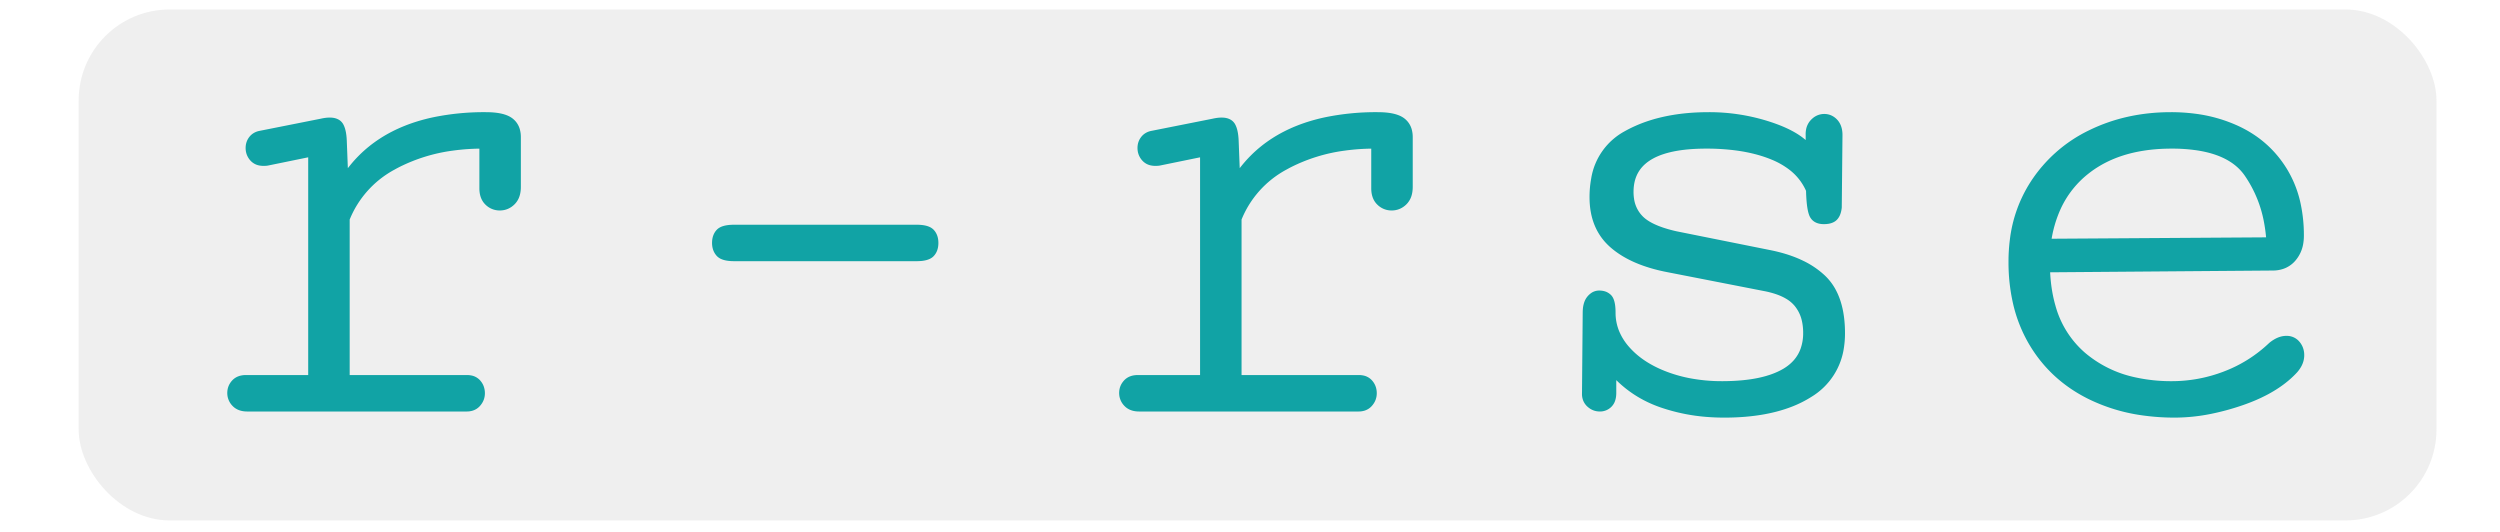 <?xml version="1.0" encoding="utf-8"?>
<svg viewBox="0 0 192.441 40.969" xmlns="http://www.w3.org/2000/svg">
  <rect x="6.055" y="0.731" width="181.496" height="39.329" rx="7" ry="7" style="fill: rgb(216, 216, 216); stroke-opacity: 0.4; fill-opacity: 0.4; stroke-width: 0.896;"/>
  <g style="" transform="matrix(0.859, 0, 0, 0.859, 7.657, 3.831)">
    <g id="svgGroup" stroke-linecap="round" fill-rule="evenodd" font-size="9pt" stroke="#11a3a5" stroke-width="0.25mm" fill="#11a3a5" style="stroke: rgb(17, 163, 165); stroke-width: 0.25mm; fill: rgb(17, 163, 165);" transform="matrix(0.66, 0, 0, 0.66, 11.765, 5.903)">
      <path d="M 195.215 20.802 L 208.203 23.341 A 12.698 12.698 0 0 1 209.899 23.773 Q 210.738 24.054 211.388 24.436 A 4.921 4.921 0 0 1 212.647 25.465 A 5.323 5.323 0 0 1 213.795 27.826 A 7.733 7.733 0 0 1 213.965 29.493 A 6.745 6.745 0 0 1 213.588 31.807 Q 212.909 33.677 211.011 34.791 Q 208.116 36.49 202.712 36.524 A 35.245 35.245 0 0 1 202.49 36.525 A 23.539 23.539 0 0 1 197.936 36.1 A 19.416 19.416 0 0 1 194.922 35.255 Q 191.504 33.985 189.526 31.739 A 8.204 8.204 0 0 1 188.107 29.526 A 7.01 7.01 0 0 1 187.549 26.759 A 8.331 8.331 0 0 0 187.527 26.127 Q 187.448 25.093 187.087 24.71 A 0.85 0.85 0 0 0 187.085 24.708 A 1.521 1.521 0 0 0 186.298 24.273 A 2.293 2.293 0 0 0 185.791 24.22 A 1.428 1.428 0 0 0 184.902 24.534 A 2.17 2.17 0 0 0 184.57 24.855 A 1.998 1.998 0 0 0 184.213 25.503 Q 184.033 26.025 184.033 26.759 L 183.936 37.794 A 1.92 1.92 0 0 0 184.064 38.508 A 1.761 1.761 0 0 0 184.522 39.161 Q 185.108 39.698 185.889 39.698 A 1.694 1.694 0 0 0 187.118 39.202 A 2.017 2.017 0 0 0 187.134 39.186 A 1.609 1.609 0 0 0 187.518 38.545 Q 187.647 38.16 187.647 37.648 L 187.647 34.718 Q 190.332 37.794 194.263 39.161 A 24.918 24.918 0 0 0 200.798 40.462 A 29.437 29.437 0 0 0 202.783 40.528 Q 208.038 40.528 211.752 39.089 A 14.819 14.819 0 0 0 214.38 37.77 A 8.855 8.855 0 0 0 218.568 31.381 A 12.219 12.219 0 0 0 218.701 29.542 Q 218.701 26.253 217.605 24.071 A 7.191 7.191 0 0 0 216.138 22.071 A 11.251 11.251 0 0 0 213.201 20.088 Q 211.906 19.469 210.329 19.046 A 22.297 22.297 0 0 0 208.838 18.702 L 196.192 16.163 A 19.033 19.033 0 0 1 194.453 15.69 Q 192.731 15.126 191.753 14.346 A 4.41 4.41 0 0 1 191.358 13.99 A 4.701 4.701 0 0 1 190.056 11.298 A 6.546 6.546 0 0 1 189.99 10.353 Q 189.99 4.303 199.391 4.019 A 31.444 31.444 0 0 1 200.342 4.005 A 31.137 31.137 0 0 1 204.323 4.245 Q 207.133 4.608 209.351 5.519 A 10.978 10.978 0 0 1 211.783 6.874 A 7.875 7.875 0 0 1 214.356 10.109 Q 214.392 11.812 214.589 12.762 A 4.048 4.048 0 0 0 214.746 13.331 Q 215.075 14.224 216.218 14.258 A 3.084 3.084 0 0 0 216.309 14.259 Q 217.285 14.259 217.725 13.819 A 1.559 1.559 0 0 0 218.039 13.352 Q 218.206 12.981 218.262 12.452 L 218.359 2.638 A 3.465 3.465 0 0 0 218.291 1.925 Q 218.159 1.297 217.774 0.88 A 1.998 1.998 0 0 0 217.154 0.417 A 1.853 1.853 0 0 0 216.358 0.245 A 1.926 1.926 0 0 0 215.054 0.75 A 2.619 2.619 0 0 0 214.893 0.904 A 2.065 2.065 0 0 0 214.351 1.984 Q 214.303 2.24 214.303 2.529 A 3.639 3.639 0 0 0 214.307 2.687 L 214.307 4.493 Q 212.971 2.757 209.567 1.529 A 23.843 23.843 0 0 0 208.887 1.295 A 26.213 26.213 0 0 0 200.684 0.001 Q 194.886 0.001 190.72 1.908 A 16.844 16.844 0 0 0 189.478 2.54 A 8.425 8.425 0 0 0 185.177 8.623 A 13.303 13.303 0 0 0 184.961 11.085 Q 184.961 15.187 187.647 17.53 Q 190.332 19.874 195.215 20.802 Z M 38.916 9.669 L 38.916 2.931 A 3.481 3.481 0 0 0 38.811 2.048 A 2.33 2.33 0 0 0 37.94 0.734 Q 36.963 0.001 34.619 0.001 A 33.763 33.763 0 0 0 27.617 0.677 Q 19.479 2.404 15.479 8.546 L 15.283 3.468 A 8.852 8.852 0 0 0 15.231 2.753 Q 15.146 2.036 14.944 1.573 A 2.197 2.197 0 0 0 14.868 1.417 Q 14.542 0.808 13.653 0.742 A 3.032 3.032 0 0 0 13.428 0.734 A 3.961 3.961 0 0 0 12.973 0.762 Q 12.662 0.798 12.305 0.88 L 3.955 2.54 A 1.935 1.935 0 0 0 3.353 2.773 A 1.691 1.691 0 0 0 2.881 3.199 Q 2.49 3.712 2.49 4.396 Q 2.49 5.177 3.003 5.763 A 1.672 1.672 0 0 0 3.98 6.307 A 2.477 2.477 0 0 0 4.443 6.349 Q 4.768 6.349 4.958 6.315 A 1.062 1.062 0 0 0 5.029 6.3 L 10.986 5.079 L 10.986 35.694 L 2.051 35.694 Q 1.074 35.694 0.537 36.28 Q 0 36.866 0 37.648 A 2.011 2.011 0 0 0 0.586 39.088 Q 1.172 39.698 2.246 39.698 L 32.031 39.698 A 2.272 2.272 0 0 0 32.672 39.613 A 1.721 1.721 0 0 0 33.496 39.088 Q 34.033 38.478 34.033 37.696 A 2.234 2.234 0 0 0 33.897 36.905 A 2.023 2.023 0 0 0 33.521 36.28 A 1.672 1.672 0 0 0 32.544 35.736 A 2.477 2.477 0 0 0 32.08 35.694 L 15.674 35.694 L 15.674 14.015 A 13.921 13.921 0 0 1 22.002 6.919 A 17.872 17.872 0 0 1 22.656 6.568 A 23.342 23.342 0 0 1 30.098 4.281 A 29.966 29.966 0 0 1 34.229 4.005 L 34.229 9.864 Q 34.229 11.085 34.912 11.744 A 2.245 2.245 0 0 0 36.524 12.403 Q 37.5 12.403 38.208 11.695 A 2.289 2.289 0 0 0 38.785 10.689 Q 38.89 10.328 38.911 9.895 A 4.622 4.622 0 0 0 38.916 9.669 Z M 160.01 9.669 L 160.01 2.931 A 3.481 3.481 0 0 0 159.905 2.048 A 2.33 2.33 0 0 0 159.033 0.734 Q 158.057 0.001 155.713 0.001 A 33.763 33.763 0 0 0 148.711 0.677 Q 140.573 2.404 136.572 8.546 L 136.377 3.468 A 8.852 8.852 0 0 0 136.324 2.753 Q 136.24 2.036 136.038 1.573 A 2.197 2.197 0 0 0 135.962 1.417 Q 135.636 0.808 134.747 0.742 A 3.032 3.032 0 0 0 134.522 0.734 A 3.961 3.961 0 0 0 134.066 0.762 Q 133.756 0.798 133.399 0.88 L 125.049 2.54 A 1.935 1.935 0 0 0 124.447 2.773 A 1.691 1.691 0 0 0 123.975 3.199 Q 123.584 3.712 123.584 4.396 Q 123.584 5.177 124.097 5.763 A 1.672 1.672 0 0 0 125.074 6.307 A 2.477 2.477 0 0 0 125.537 6.349 Q 125.862 6.349 126.052 6.315 A 1.062 1.062 0 0 0 126.123 6.3 L 132.08 5.079 L 132.08 35.694 L 123.145 35.694 Q 122.168 35.694 121.631 36.28 Q 121.094 36.866 121.094 37.648 A 2.011 2.011 0 0 0 121.68 39.088 Q 122.266 39.698 123.34 39.698 L 153.125 39.698 A 2.272 2.272 0 0 0 153.766 39.613 A 1.721 1.721 0 0 0 154.59 39.088 Q 155.127 38.478 155.127 37.696 A 2.234 2.234 0 0 0 154.991 36.905 A 2.023 2.023 0 0 0 154.614 36.28 A 1.672 1.672 0 0 0 153.638 35.736 A 2.477 2.477 0 0 0 153.174 35.694 L 136.768 35.694 L 136.768 14.015 A 13.921 13.921 0 0 1 143.096 6.919 A 17.872 17.872 0 0 1 143.75 6.568 A 23.342 23.342 0 0 1 151.192 4.281 A 29.966 29.966 0 0 1 155.322 4.005 L 155.322 9.864 Q 155.322 11.085 156.006 11.744 A 2.245 2.245 0 0 0 157.617 12.403 Q 158.594 12.403 159.302 11.695 A 2.289 2.289 0 0 0 159.879 10.689 Q 159.983 10.328 160.004 9.895 A 4.622 4.622 0 0 0 160.01 9.669 Z M 246.533 20.802 L 277.246 20.558 A 3.946 3.946 0 0 0 278.522 20.36 A 3.288 3.288 0 0 0 279.981 19.361 A 4.192 4.192 0 0 0 280.923 17.314 A 5.813 5.813 0 0 0 281.006 16.31 A 20.035 20.035 0 0 0 280.587 12.108 A 14.63 14.63 0 0 0 278.735 7.423 Q 276.465 3.761 272.485 1.881 A 19.512 19.512 0 0 0 266.642 0.204 A 24.782 24.782 0 0 0 263.428 0.001 Q 257.471 0.001 252.564 2.394 A 19.065 19.065 0 0 0 244.751 9.278 A 18.058 18.058 0 0 0 242.027 16.896 A 23.022 23.022 0 0 0 241.846 19.825 A 24.674 24.674 0 0 0 242.447 25.398 A 18.98 18.98 0 0 0 244.629 30.885 Q 247.412 35.548 252.417 38.038 A 23.556 23.556 0 0 0 259.601 40.227 A 30.583 30.583 0 0 0 263.965 40.528 A 24.564 24.564 0 0 0 268.792 40.026 A 32.954 32.954 0 0 0 272.876 38.917 Q 276.707 37.621 279.099 35.597 A 12.361 12.361 0 0 0 280.176 34.571 Q 281.055 33.595 281.055 32.521 A 2.402 2.402 0 0 0 280.894 31.632 A 2.229 2.229 0 0 0 280.518 31.007 A 1.74 1.74 0 0 0 279.244 30.376 A 2.323 2.323 0 0 0 279.102 30.372 Q 278.125 30.372 277.1 31.202 Q 274.317 33.839 270.776 35.182 A 20.158 20.158 0 0 1 263.574 36.525 A 23.028 23.028 0 0 1 258.34 35.962 A 15.95 15.95 0 0 1 251.416 32.521 A 13.429 13.429 0 0 1 247.276 25.868 Q 246.662 23.718 246.547 21.147 A 26.012 26.012 0 0 1 246.533 20.802 Z M 276.856 16.993 L 246.68 17.189 A 16.723 16.723 0 0 1 248.051 12.411 A 13.412 13.412 0 0 1 251.978 7.472 Q 256.164 4.188 262.781 4.015 A 28.454 28.454 0 0 1 263.526 4.005 A 23.513 23.513 0 0 1 267.026 4.246 Q 271.814 4.969 273.828 7.862 A 16.872 16.872 0 0 1 276.567 14.599 A 21.216 21.216 0 0 1 276.856 16.993 Z M 68.359 19.288 L 93.115 19.288 A 6.238 6.238 0 0 0 93.779 19.256 Q 94.449 19.184 94.836 18.952 A 1.204 1.204 0 0 0 95.093 18.751 Q 95.6 18.22 95.606 17.308 A 3.329 3.329 0 0 0 95.606 17.286 Q 95.606 16.415 95.153 15.888 A 1.708 1.708 0 0 0 95.093 15.821 A 1.349 1.349 0 0 0 94.641 15.521 Q 94.211 15.337 93.528 15.296 A 6.898 6.898 0 0 0 93.115 15.284 L 68.359 15.284 Q 67.197 15.284 66.624 15.601 A 1.209 1.209 0 0 0 66.333 15.821 Q 65.826 16.352 65.82 17.265 A 3.329 3.329 0 0 0 65.82 17.286 A 2.466 2.466 0 0 0 65.905 17.948 A 1.886 1.886 0 0 0 66.333 18.727 A 1.336 1.336 0 0 0 66.791 19.041 Q 67.228 19.233 67.932 19.276 A 7.024 7.024 0 0 0 68.359 19.288 Z" vector-effect="non-scaling-stroke"/>
    </g>
  </g>
</svg>
